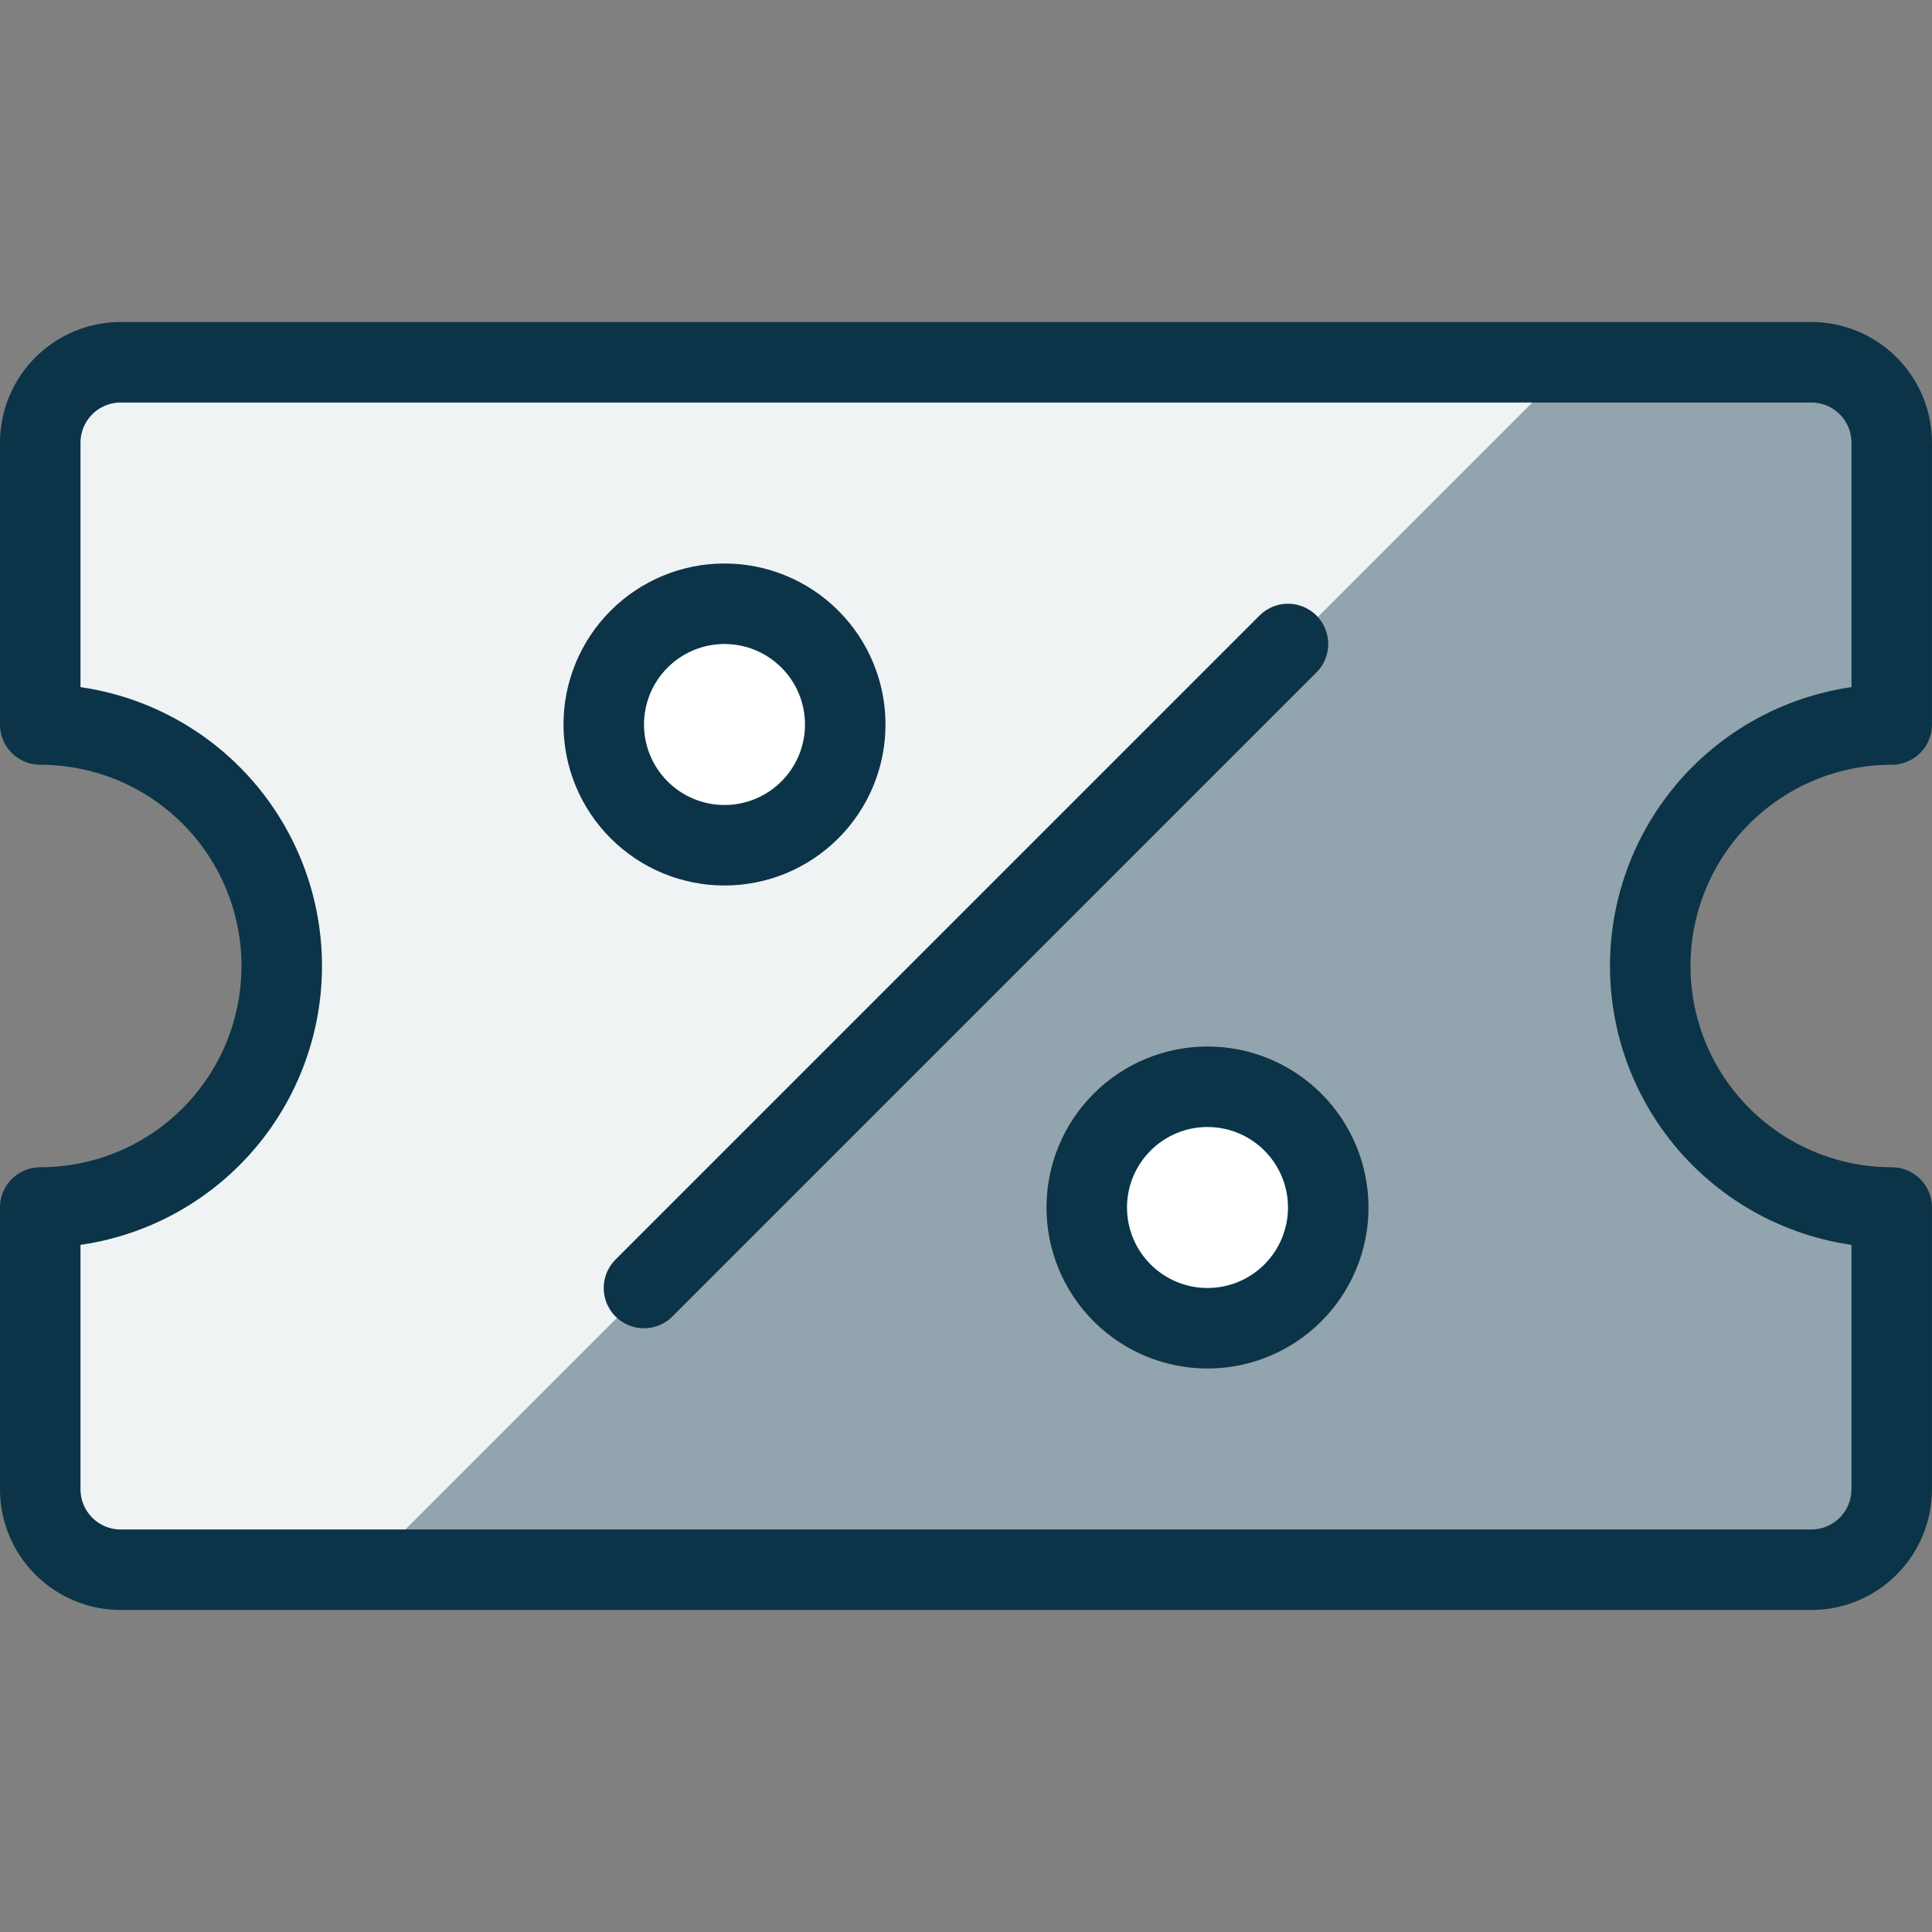 <svg xmlns="http://www.w3.org/2000/svg" width="64" height="64" viewBox="0 0 64 64" fill="none"><rect x="0" y="0" width="64" height="64" fill="#808080" stroke="none"/><path d="M62.666 40C60.545 40 58.51 39.157 57.01 37.657C55.509 36.157 54.666 34.122 54.666 32C54.666 29.878 55.509 27.843 57.01 26.343C58.51 24.843 60.545 24 62.666 24V14.667C62.666 13.959 62.385 13.281 61.885 12.781C61.385 12.281 60.707 12 60 12H4C3.292 12 2.614 12.281 2.114 12.781C1.614 13.281 1.333 13.959 1.333 14.667V24C3.455 24 5.49 24.843 6.99 26.343C8.49 27.843 9.333 29.878 9.333 32C9.333 34.122 8.49 36.157 6.99 37.657C5.49 39.157 3.455 40 1.333 40V49.333C1.333 50.041 1.614 50.719 2.114 51.219C2.614 51.719 3.292 52 4 52H60C60.707 52 61.385 51.719 61.885 51.219C62.385 50.719 62.666 50.041 62.666 49.333V40Z" fill="#92A4AD"></path><path d="M4 12C3.292 12 2.614 12.281 2.114 12.781C1.614 13.281 1.333 13.959 1.333 14.667V24C3.455 24 5.49 24.843 6.99 26.343C8.49 27.843 9.333 29.878 9.333 32C9.333 34.122 8.49 36.157 6.99 37.657C5.49 39.157 3.455 40 1.333 40V49.333C1.333 50.041 1.614 50.719 2.114 51.219C2.614 51.719 3.292 52 4 52H12.093L52.093 12H4Z" fill="#F0F3F4"></path><path d="M62.666 40C60.545 40 58.51 39.157 57.01 37.657C55.509 36.157 54.666 34.122 54.666 32C54.666 29.878 55.509 27.843 57.01 26.343C58.51 24.843 60.545 24 62.666 24V14.667C62.666 13.959 62.385 13.281 61.885 12.781C61.385 12.281 60.707 12 60 12H4C3.292 12 2.614 12.281 2.114 12.781C1.614 13.281 1.333 13.959 1.333 14.667V24C3.455 24 5.49 24.843 6.99 26.343C8.49 27.843 9.333 29.878 9.333 32C9.333 34.122 8.49 36.157 6.99 37.657C5.49 39.157 3.455 40 1.333 40V49.333C1.333 50.041 1.614 50.719 2.114 51.219C2.614 51.719 3.292 52 4 52H60C60.707 52 61.385 51.719 61.885 51.219C62.385 50.719 62.666 50.041 62.666 49.333V40Z" stroke="#0C3448" stroke-width="2.667" stroke-linecap="round" stroke-linejoin="round"></path><path d="M21.333 42.667L42.666 21.333" stroke="#0C3448" stroke-width="2.667" stroke-linecap="round" stroke-linejoin="round"></path><path d="M20 24C20 25.061 20.421 26.078 21.172 26.828C21.922 27.579 22.939 28 24 28C25.061 28 26.078 27.579 26.828 26.828C27.579 26.078 28 25.061 28 24C28 22.939 27.579 21.922 26.828 21.172C26.078 20.421 25.061 20 24 20C22.939 20 21.922 20.421 21.172 21.172C20.421 21.922 20 22.939 20 24Z" fill="white" stroke="#0C3448" stroke-width="2.667" stroke-linecap="round" stroke-linejoin="round"></path><path d="M36 40C36 41.061 36.421 42.078 37.172 42.828C37.922 43.579 38.939 44 40 44C41.061 44 42.078 43.579 42.828 42.828C43.579 42.078 44 41.061 44 40C44 38.939 43.579 37.922 42.828 37.172C42.078 36.421 41.061 36 40 36C38.939 36 37.922 36.421 37.172 37.172C36.421 37.922 36 38.939 36 40Z" fill="white" stroke="#0C3448" stroke-width="2.667" stroke-linecap="round" stroke-linejoin="round"></path></svg>